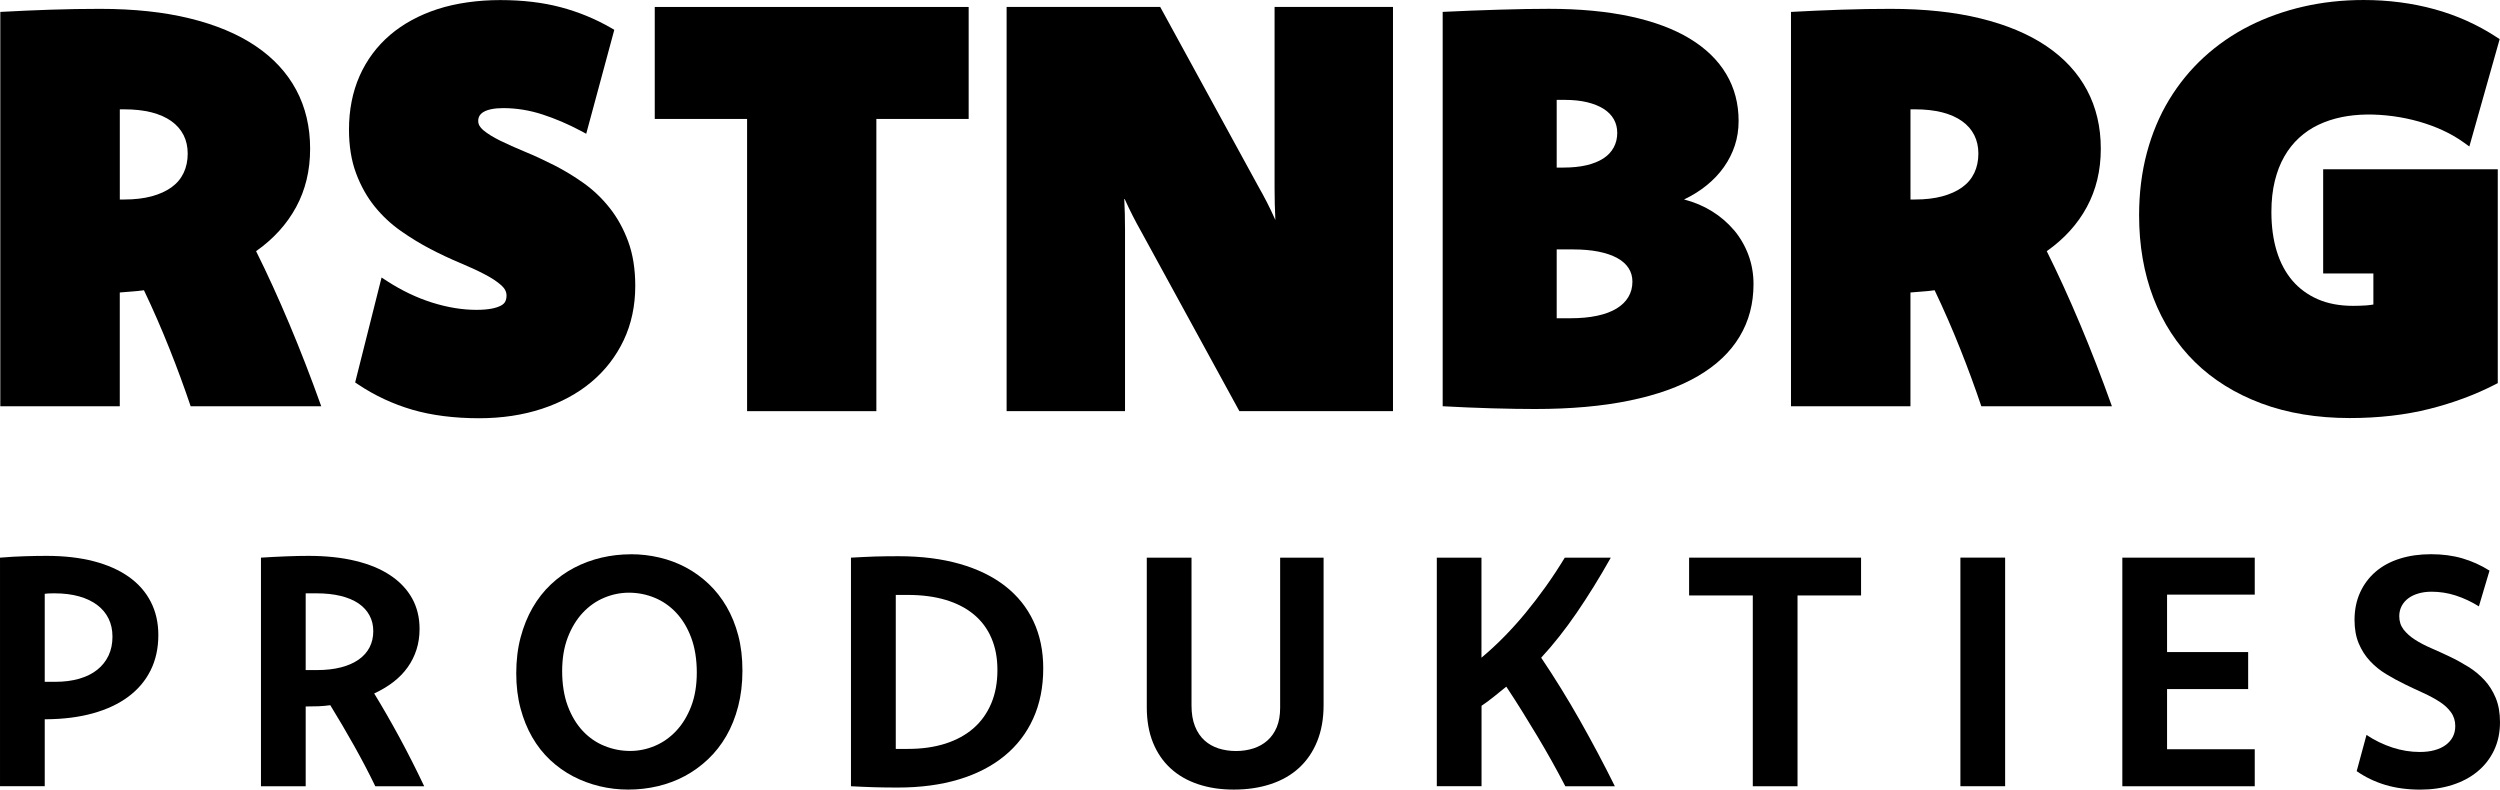 <svg xmlns="http://www.w3.org/2000/svg" id="Layer_1" data-name="Layer 1" viewBox="99.68 95.67 660.63 208.66">
  <g>
    <path d="M167.36,162.03c2.3-1.61,4.33-3.4,6.1-5.35,1.77-1.95,3.26-4.06,4.48-6.31,1.22-2.25,2.14-4.66,2.76-7.22.62-2.57.93-5.29.93-8.18,0-5.77-1.22-10.94-3.66-15.51-2.44-4.57-6.02-8.44-10.73-11.62-4.71-3.18-10.51-5.61-17.4-7.3-6.89-1.69-14.8-2.53-23.75-2.53-4.3,0-8.64.07-13.02.22-4.38.15-8.81.34-13.31.59v104.21h31.57v-30.07c1.11-.1,2.19-.18,3.23-.26,1.04-.07,2.09-.18,3.16-.33,2.44,5.13,4.69,10.28,6.74,15.44,2.06,5.16,3.92,10.23,5.6,15.22h34.51c-2.73-7.63-5.54-14.88-8.43-21.74-2.89-6.87-5.82-13.29-8.79-19.25ZM148.2,141.37c-.72,1.51-1.79,2.78-3.21,3.8-1.42,1.02-3.17,1.82-5.26,2.38-2.09.56-4.5.84-7.24.84h-1.15v-23.83h1.15c2.74,0,5.15.27,7.24.8,2.09.54,3.84,1.32,5.26,2.34,1.42,1.02,2.48,2.25,3.21,3.69.72,1.44,1.08,3.06,1.08,4.86,0,1.9-.36,3.61-1.08,5.12Z"/>
    <path d="M260.76,150.59c-2-2.53-4.32-4.74-6.89-6.56-2.52-1.79-5.15-3.38-7.79-4.72-2.63-1.33-5.22-2.53-7.72-3.56-2.44-1.01-4.65-2-6.55-2.93-1.83-.9-3.32-1.83-4.43-2.76-.89-.75-1.33-1.54-1.33-2.42,0-.54.11-.99.35-1.38.25-.4.6-.74,1.09-1.02.54-.32,1.24-.56,2.07-.73.89-.18,1.93-.27,3.08-.27,3.47,0,6.95.56,10.34,1.66,3.44,1.12,6.86,2.58,10.17,4.35l1.44.77,7.42-27.47-.86-.5c-4.14-2.39-8.63-4.24-13.34-5.48-4.71-1.25-10.07-1.88-15.94-1.88s-11.64.8-16.51,2.37c-4.9,1.59-9.14,3.89-12.6,6.85-3.48,2.97-6.19,6.62-8.06,10.84-1.86,4.21-2.8,8.97-2.8,14.17,0,4.34.63,8.23,1.88,11.56,1.24,3.32,2.89,6.26,4.91,8.76,2,2.48,4.34,4.66,6.94,6.48,2.55,1.79,5.17,3.38,7.79,4.75,2.59,1.35,5.2,2.58,7.74,3.64,2.47,1.03,4.68,2.05,6.58,3.04,1.83.95,3.32,1.93,4.43,2.93.92.83,1.36,1.71,1.36,2.7,0,.61-.12,1.15-.35,1.6-.21.41-.58.75-1.12,1.04-.64.35-1.49.62-2.53.82-1.09.2-2.42.31-3.96.31-3.72,0-7.66-.65-11.7-1.92-4.06-1.28-8.04-3.18-11.84-5.64l-1.52-.99-6.98,27.73.76.51c4.39,2.94,9.22,5.2,14.35,6.7,5.12,1.49,11.06,2.25,17.65,2.25,5.99,0,11.57-.84,16.58-2.49,5.03-1.66,9.43-4.03,13.05-7.06,3.64-3.04,6.52-6.75,8.56-11.04,2.04-4.29,3.07-9.13,3.07-14.38,0-4.44-.63-8.39-1.87-11.74-1.23-3.34-2.88-6.32-4.89-8.86Z"/>
    <polygon points="272.7 127.1 297.1 127.1 297.1 204.32 331.26 204.32 331.26 127.1 355.65 127.1 355.65 97.51 272.7 97.51 272.7 127.1"/>
    <path d="M436.49,145.52c0,2.66.07,5.44.21,8.28-.05-.12-.11-.25-.17-.37-1.25-2.81-2.72-5.68-4.35-8.53l-25.91-47.39h-40.59v106.81h31.29v-48.01c0-2.76-.07-5.56-.21-8.31.05.12.11.25.17.37,1.25,2.78,2.71,5.66,4.35,8.56l25.91,47.39h40.59v-106.81h-31.29v48.01Z"/>
    <path d="M557.89,156.49c-1.63-1.93-3.56-3.59-5.81-4.99s-4.71-2.43-7.39-3.12c2.25-1.07,4.26-2.33,6.03-3.78,1.77-1.44,3.28-3.04,4.52-4.8,1.24-1.76,2.2-3.65,2.87-5.68.67-2.03,1-4.19,1-6.49,0-4.59-1.09-8.73-3.27-12.39-2.18-3.67-5.38-6.78-9.61-9.35-4.23-2.57-9.47-4.52-15.71-5.87-6.24-1.34-13.43-2.02-21.56-2.02-3.68,0-8,.07-12.95.22-4.95.15-9.98.34-15.1.59v104.21c4.45.24,8.81.43,13.09.55,4.28.12,8.05.18,11.3.18,9.47,0,17.82-.74,25.04-2.24,7.22-1.49,13.25-3.65,18.08-6.49,4.83-2.83,8.48-6.29,10.94-10.38,2.46-4.08,3.69-8.71,3.69-13.9,0-2.74-.46-5.32-1.36-7.74-.91-2.42-2.18-4.6-3.8-6.53ZM511.04,122.06h2.08c2.25,0,4.23.21,5.95.62,1.72.42,3.18,1,4.38,1.76,1.19.76,2.09,1.68,2.69,2.75.6,1.08.9,2.27.9,3.59,0,1.42-.31,2.7-.93,3.85-.62,1.15-1.53,2.12-2.73,2.9-1.2.78-2.68,1.38-4.45,1.8-1.77.42-3.8.62-6.1.62h-1.79v-17.89ZM529.98,174.16c-.72,1.2-1.76,2.21-3.12,3.04-1.36.83-3.07,1.47-5.13,1.91-2.06.44-4.4.66-7.03.66h-3.66v-18.19h4.3c2.58,0,4.84.2,6.78.59,1.94.39,3.57.95,4.92,1.69,1.34.73,2.34,1.63,3.01,2.68.67,1.05,1,2.24,1,3.56,0,1.52-.36,2.87-1.08,4.07Z"/>
    <path d="M640.55,162.03c2.3-1.61,4.33-3.4,6.1-5.35,1.77-1.95,3.27-4.06,4.48-6.31,1.22-2.25,2.14-4.66,2.76-7.22.62-2.57.93-5.29.93-8.18,0-5.77-1.22-10.94-3.66-15.51-2.44-4.57-6.02-8.44-10.73-11.62-4.71-3.18-10.51-5.61-17.4-7.3-6.89-1.69-14.8-2.53-23.75-2.53-4.3,0-8.64.07-13.02.22-4.38.15-8.81.34-13.31.59v104.21h31.57v-30.07c1.11-.1,2.19-.18,3.23-.26,1.04-.07,2.09-.18,3.16-.33,2.44,5.13,4.69,10.28,6.74,15.44,2.06,5.16,3.92,10.23,5.6,15.22h34.51c-2.73-7.63-5.54-14.88-8.43-21.74-2.89-6.87-5.82-13.29-8.79-19.25ZM621.39,141.37c-.72,1.51-1.79,2.78-3.21,3.8-1.42,1.02-3.17,1.82-5.26,2.38-2.09.56-4.5.84-7.24.84h-1.15v-23.83h1.15c2.74,0,5.15.27,7.24.8,2.09.54,3.84,1.32,5.26,2.34,1.42,1.02,2.49,2.25,3.21,3.69.72,1.44,1.08,3.06,1.08,4.86,0,1.9-.36,3.61-1.08,5.12Z"/>
    <path d="M713.58,167.94h13.27v8.2c-.65.11-1.32.2-1.98.24-1.04.07-2.18.11-3.39.11-3.53,0-6.68-.59-9.34-1.76-2.65-1.16-4.91-2.82-6.71-4.93-1.81-2.13-3.2-4.74-4.12-7.75-.94-3.06-1.41-6.55-1.41-10.36,0-3.01.3-5.77.9-8.2.59-2.41,1.43-4.59,2.52-6.48,1.07-1.88,2.39-3.54,3.91-4.93,1.52-1.4,3.25-2.56,5.13-3.45,1.9-.9,3.98-1.58,6.19-2.03,4.09-.82,8.69-.88,13.63-.21,2.25.31,4.49.78,6.67,1.39,2.17.62,4.3,1.39,6.3,2.31,1.99.91,3.86,1.99,5.56,3.21l1.5,1.08,8.01-28.37-.8-.52c-5.02-3.29-10.55-5.77-16.44-7.39-5.88-1.61-12.17-2.43-18.71-2.43-5.57,0-10.95.59-16,1.76-5.05,1.17-9.83,2.88-14.21,5.09-4.39,2.22-8.42,5-11.99,8.27-3.57,3.27-6.66,7.06-9.2,11.25-2.54,4.19-4.52,8.91-5.88,14.01-1.36,5.1-2.05,10.65-2.05,16.51,0,7.95,1.27,15.3,3.78,21.84,2.52,6.58,6.22,12.28,10.99,16.96,4.77,4.68,10.68,8.35,17.57,10.92,6.86,2.56,14.71,3.86,23.34,3.86,7.62,0,14.71-.82,21.05-2.42,6.33-1.6,12.16-3.77,17.35-6.45l.7-.36v-56.51h-46.14v27.53Z"/>
  </g>
  <g>
    <path d="M99.69,243.03c2.47-.2,4.7-.33,6.72-.38,2.01-.06,3.88-.09,5.61-.09,4.65,0,8.79.48,12.43,1.42,3.64.95,6.73,2.32,9.27,4.12,2.54,1.8,4.47,4,5.8,6.59,1.33,2.59,2,5.52,2,8.78,0,3.49-.68,6.6-2.04,9.33-1.36,2.74-3.32,5.06-5.89,6.97-2.57,1.91-5.69,3.38-9.37,4.4-3.68,1.02-7.84,1.54-12.46,1.57h-.26v17.68h-11.82v-60.41ZM111.51,275.84h2.76c2.35,0,4.46-.27,6.33-.81,1.87-.54,3.46-1.32,4.76-2.36,1.3-1.03,2.3-2.29,3-3.76.69-1.47,1.04-3.13,1.04-4.97s-.34-3.38-1.02-4.78c-.68-1.4-1.67-2.6-2.98-3.59-1.3-.99-2.91-1.76-4.8-2.3-1.9-.54-4.07-.81-6.5-.81-.43,0-.86,0-1.3.02-.44.01-.87.05-1.3.11v23.25Z"/>
    <path d="M168.63,243.03c2.24-.14,4.43-.26,6.57-.34,2.14-.09,4.14-.13,6.02-.13,4.62,0,8.75.44,12.39,1.32,3.64.88,6.72,2.15,9.22,3.83,2.51,1.67,4.42,3.69,5.74,6.06,1.32,2.37,1.98,5.07,1.98,8.1,0,1.95-.27,3.78-.81,5.46-.54,1.69-1.32,3.25-2.34,4.68-1.02,1.43-2.27,2.72-3.76,3.87-1.49,1.15-3.18,2.16-5.08,3.04,2.24,3.66,4.47,7.54,6.7,11.65,2.22,4.11,4.4,8.4,6.52,12.88h-12.92c-1.67-3.46-3.53-7.01-5.57-10.65-2.04-3.64-4.15-7.23-6.33-10.78-.99.14-2.02.23-3.08.28-1.06.04-2.2.06-3.42.06v21.08h-11.82v-60.41ZM180.45,272.74h2.98c2.38,0,4.5-.24,6.36-.72,1.86-.48,3.41-1.17,4.68-2.06,1.26-.89,2.22-1.97,2.87-3.23.65-1.26.98-2.68.98-4.27s-.33-2.92-1-4.17c-.67-1.25-1.64-2.3-2.91-3.17-1.28-.86-2.85-1.52-4.72-1.98-1.87-.45-4-.68-6.38-.68h-2.85v20.28Z"/>
    <path d="M266.42,242.13c2.55,0,5.06.29,7.52.87,2.47.58,4.79,1.45,6.97,2.61,2.18,1.16,4.19,2.61,6.02,4.34,1.83,1.73,3.41,3.73,4.74,6.02,1.33,2.28,2.37,4.83,3.1,7.63.74,2.81,1.1,5.89,1.1,9.27s-.38,6.59-1.13,9.48c-.75,2.89-1.8,5.5-3.14,7.82-1.35,2.32-2.95,4.37-4.83,6.14-1.87,1.77-3.92,3.25-6.14,4.44s-4.61,2.08-7.14,2.68c-2.54.6-5.14.89-7.8.89s-5.1-.3-7.57-.89c-2.47-.6-4.8-1.47-6.99-2.61-2.2-1.15-4.22-2.59-6.06-4.31-1.84-1.73-3.42-3.73-4.74-6.02-1.32-2.28-2.35-4.82-3.1-7.63-.75-2.81-1.13-5.89-1.13-9.27s.38-6.59,1.15-9.48c.77-2.89,1.82-5.5,3.17-7.84,1.35-2.34,2.95-4.39,4.83-6.16,1.87-1.77,3.93-3.24,6.19-4.42,2.25-1.18,4.65-2.06,7.18-2.66,2.54-.59,5.14-.89,7.8-.89ZM265.87,252.29c-2.24,0-4.42.45-6.55,1.34-2.13.89-4.01,2.22-5.65,3.97-1.64,1.76-2.96,3.93-3.95,6.5-.99,2.58-1.49,5.55-1.49,8.93s.5,6.59,1.49,9.22c.99,2.64,2.32,4.83,3.97,6.59,1.66,1.76,3.57,3.08,5.74,3.95,2.17.88,4.43,1.32,6.78,1.32,2.21,0,4.37-.44,6.48-1.32,2.11-.88,4-2.2,5.65-3.95,1.66-1.76,2.98-3.92,3.98-6.5.99-2.58,1.49-5.57,1.49-8.97s-.5-6.59-1.49-9.22c-.99-2.64-2.32-4.83-3.98-6.59-1.66-1.76-3.56-3.07-5.72-3.95-2.15-.88-4.41-1.32-6.76-1.32Z"/>
    <path d="M324.56,243.03c1.16-.06,2.26-.11,3.29-.17,1.03-.06,2.05-.1,3.06-.13,1.01-.03,2-.05,3-.06.99-.01,2.05-.02,3.19-.02,6.06,0,11.47.68,16.22,2.04s8.75,3.32,12.01,5.87c3.26,2.55,5.75,5.65,7.46,9.31,1.71,3.66,2.57,7.79,2.57,12.41,0,4.96-.89,9.39-2.66,13.28-1.77,3.9-4.31,7.2-7.63,9.9-3.32,2.71-7.34,4.77-12.07,6.19-4.73,1.42-10.09,2.13-16.07,2.13-1.13,0-2.2,0-3.19-.02-.99-.01-1.98-.04-2.98-.06-.99-.03-1.99-.06-3-.11-1.01-.04-2.08-.09-3.21-.15v-60.41ZM336.38,293.57h3.27c3.66,0,6.94-.47,9.86-1.4,2.92-.94,5.39-2.29,7.42-4.06,2.03-1.77,3.58-3.95,4.68-6.53,1.09-2.58,1.64-5.51,1.64-8.8s-.52-5.99-1.57-8.46c-1.05-2.47-2.59-4.55-4.63-6.25-2.04-1.7-4.53-2.99-7.46-3.87-2.93-.88-6.28-1.32-10.05-1.32h-3.15v40.68Z"/>
    <path d="M449.44,282.01c0,3.57-.56,6.74-1.68,9.52-1.12,2.78-2.71,5.12-4.76,7.01-2.06,1.9-4.55,3.34-7.48,4.31-2.93.98-6.2,1.47-9.8,1.47s-6.6-.48-9.44-1.42c-2.83-.95-5.26-2.34-7.27-4.19-2.01-1.84-3.56-4.11-4.65-6.8-1.09-2.69-1.64-5.81-1.64-9.35v-39.53h11.82v39.07c0,2.12.3,3.95.91,5.48.61,1.53,1.45,2.78,2.51,3.74,1.06.96,2.31,1.67,3.74,2.13,1.43.45,2.97.68,4.61.68s3.13-.23,4.55-.68c1.42-.45,2.66-1.15,3.72-2.08,1.06-.94,1.89-2.12,2.49-3.55.59-1.43.89-3.14.89-5.12v-39.66h11.48v38.98Z"/>
    <path d="M479.34,243.03h11.82v26.44c2.1-1.76,4.12-3.63,6.06-5.61,1.94-1.98,3.82-4.07,5.63-6.27,1.81-2.2,3.58-4.51,5.31-6.93,1.73-2.42,3.4-4.97,5.02-7.63h12.16c-3,5.33-6.02,10.2-9.05,14.62-3.03,4.42-6.15,8.36-9.35,11.82,3.57,5.3,6.98,10.81,10.22,16.54,3.24,5.73,6.33,11.53,9.25,17.43h-13.09c-1.16-2.24-2.35-4.45-3.57-6.63-1.22-2.18-2.48-4.36-3.78-6.53-1.3-2.17-2.63-4.35-4-6.55-1.36-2.2-2.78-4.4-4.25-6.61-1.13.91-2.23,1.79-3.27,2.64-1.05.85-2.14,1.66-3.27,2.42v21.25h-11.82v-60.41Z"/>
    <path d="M591.47,253.02h-16.79v50.42h-11.82v-50.42h-16.83v-9.99h45.44v9.99Z"/>
    <path d="M629.54,303.43h-11.82v-60.41h11.82v60.41Z"/>
    <path d="M695.5,252.8h-23.17v15.18h21.43v9.78h-21.43v15.9h23.17v9.78h-34.99v-60.41h34.99v9.78Z"/>
    <path d="M725.02,289.87c2.18,1.45,4.47,2.56,6.87,3.34,2.39.78,4.8,1.17,7.21,1.17,1.45,0,2.74-.15,3.89-.47,1.15-.31,2.13-.76,2.95-1.36.82-.6,1.45-1.31,1.89-2.15.44-.84.66-1.79.66-2.87,0-1.39-.38-2.61-1.15-3.66-.76-1.05-1.77-1.98-3.02-2.78s-2.67-1.57-4.27-2.3c-1.6-.72-3.23-1.49-4.89-2.3s-3.29-1.69-4.89-2.66c-1.6-.96-3.03-2.11-4.27-3.44-1.25-1.33-2.25-2.88-3-4.65-.75-1.77-1.13-3.85-1.13-6.23,0-2.69.49-5.11,1.47-7.27.98-2.15,2.35-3.99,4.13-5.51,1.77-1.52,3.9-2.66,6.38-3.44,2.48-.78,5.23-1.17,8.24-1.17s5.81.37,8.32,1.11c2.51.74,4.89,1.81,7.13,3.23l-2.81,9.44c-2.02-1.25-4.06-2.2-6.13-2.87-2.07-.67-4.2-1-6.39-1-1.22,0-2.36.15-3.41.45-1.05.3-1.95.72-2.7,1.28s-1.34,1.23-1.77,2.04c-.42.81-.64,1.71-.64,2.7,0,1.36.38,2.53,1.13,3.51s1.75,1.87,3,2.68c1.25.81,2.68,1.56,4.28,2.25,1.6.69,3.24,1.44,4.9,2.23s3.29,1.69,4.9,2.68,3.03,2.16,4.28,3.51c1.25,1.35,2.25,2.93,3,4.74.75,1.81,1.13,3.95,1.13,6.42,0,2.75-.53,5.22-1.57,7.42-1.05,2.2-2.51,4.07-4.38,5.61-1.87,1.54-4.1,2.73-6.68,3.55s-5.39,1.23-8.43,1.23c-3.41,0-6.49-.42-9.26-1.25-2.77-.84-5.29-2.05-7.55-3.63l2.59-9.56Z"/>
  </g>
</svg>